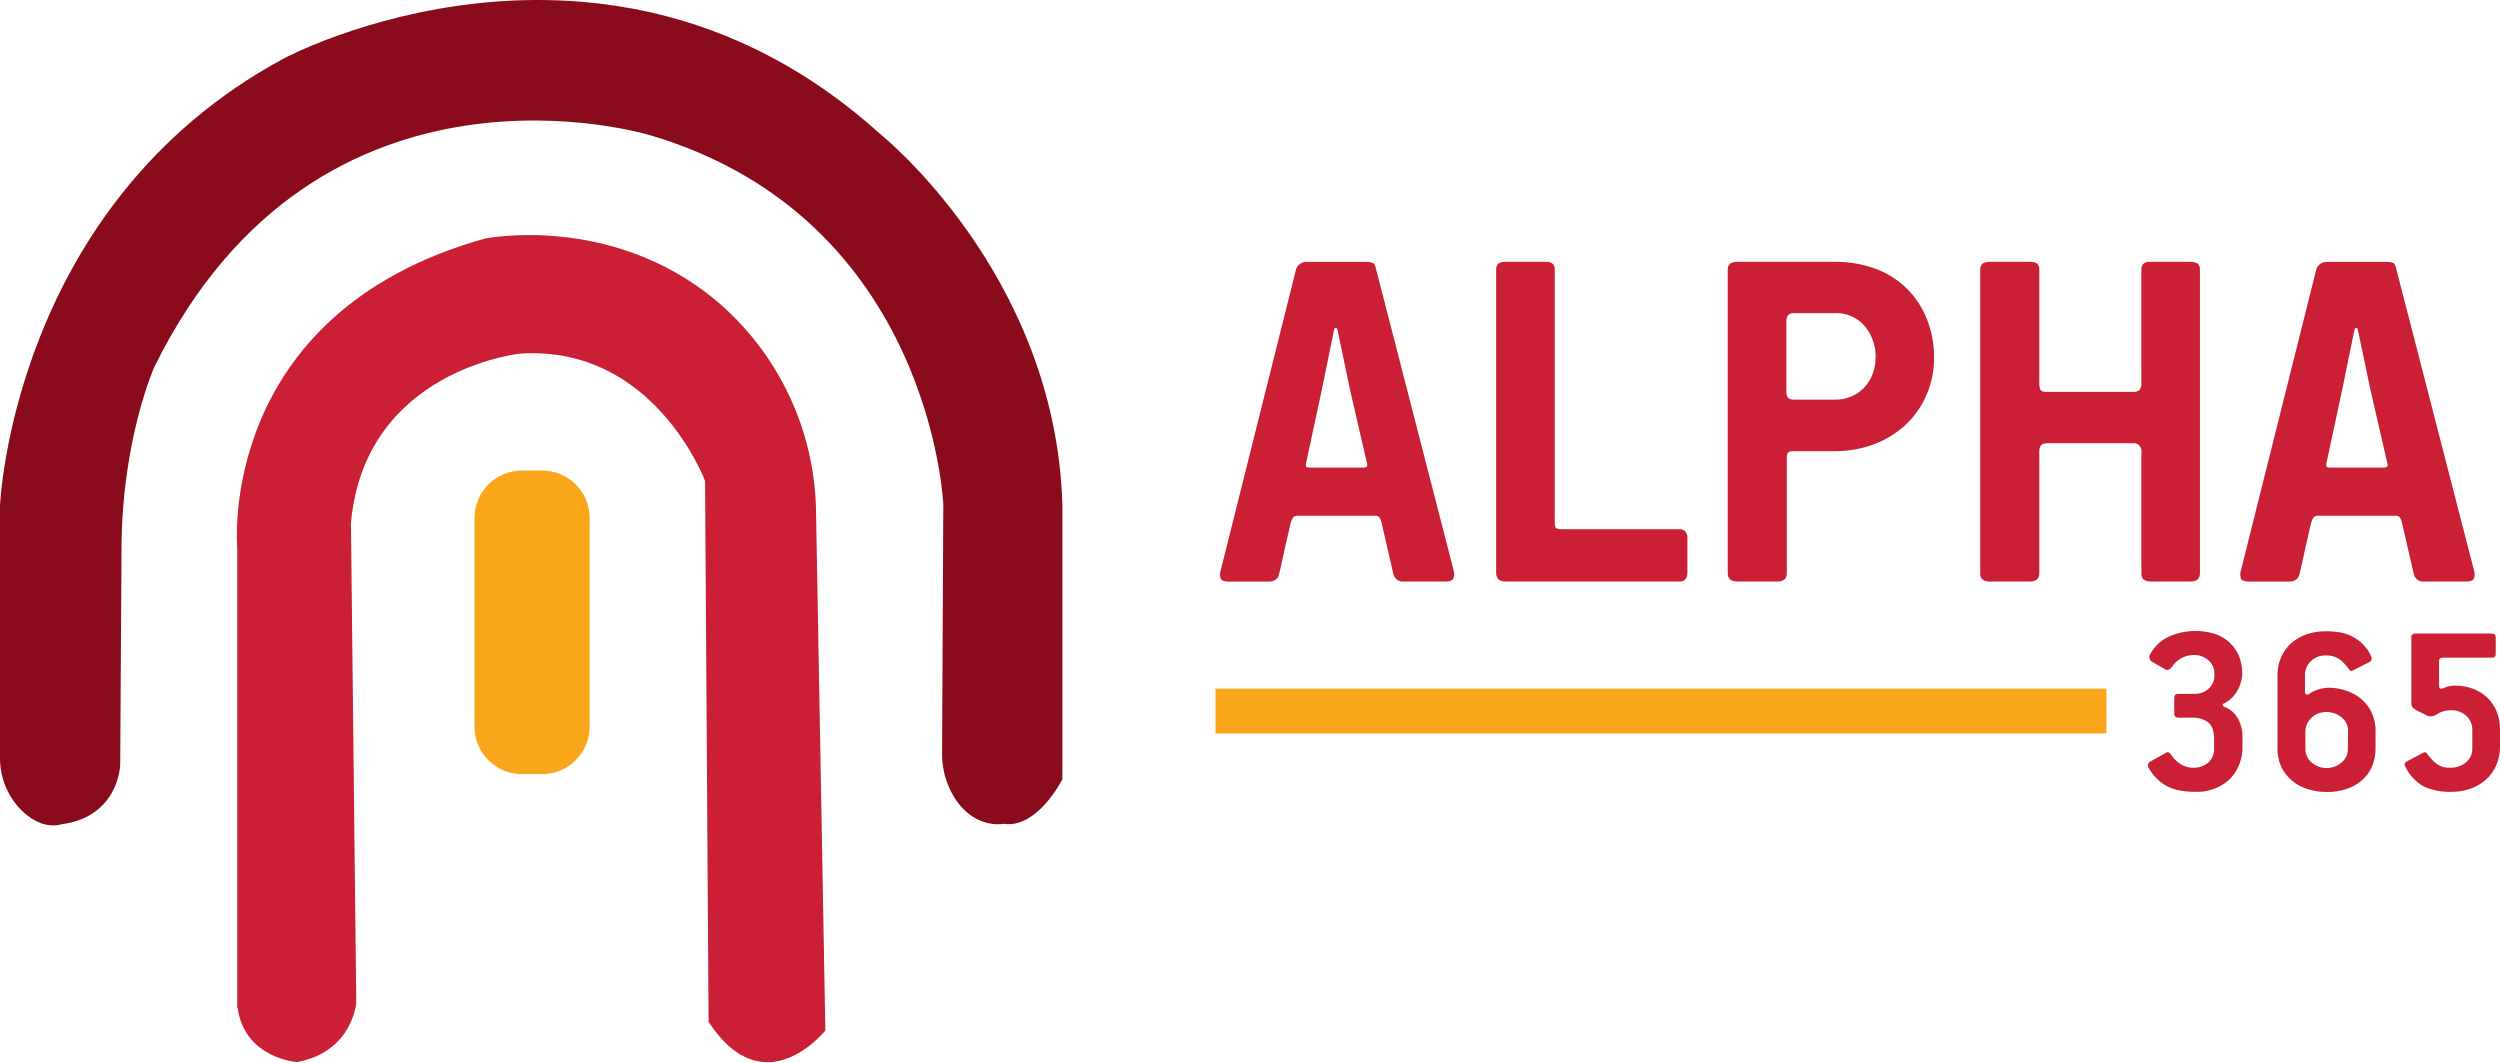 <svg width="127" height="54" viewBox="0 0 127 54" fill="none" xmlns="http://www.w3.org/2000/svg">
<path d="M73.848 28.989C73.88 29.101 73.88 29.219 73.848 29.331C73.823 29.471 73.686 29.542 73.441 29.542H71.319C71.205 29.556 71.089 29.529 70.993 29.467C70.897 29.404 70.826 29.309 70.793 29.199L70.186 26.568C70.167 26.463 70.127 26.364 70.067 26.276C70.039 26.247 70.004 26.226 69.966 26.212C69.928 26.198 69.887 26.194 69.846 26.198H65.948C65.807 26.198 65.721 26.233 65.678 26.303C65.635 26.373 65.608 26.454 65.573 26.541C65.538 26.681 65.492 26.869 65.441 27.107L65.268 27.87L65.098 28.646C65.044 28.895 65.001 29.078 64.966 29.199C64.954 29.255 64.93 29.308 64.896 29.355C64.862 29.401 64.819 29.44 64.769 29.469C64.677 29.519 64.573 29.546 64.467 29.547H62.448C62.202 29.547 62.057 29.496 62.014 29.391C61.968 29.272 61.963 29.142 62 29.021L65.842 13.674C65.88 13.559 65.955 13.461 66.055 13.394C66.155 13.327 66.275 13.295 66.395 13.304H69.396C69.504 13.302 69.611 13.316 69.714 13.345C69.801 13.369 69.863 13.471 69.898 13.647L73.848 28.989ZM68.582 19.802L67.948 16.774C67.932 16.704 67.902 16.664 67.856 16.656C67.811 16.648 67.784 16.686 67.765 16.774L67.161 19.74L66.352 23.515C66.332 23.576 66.332 23.641 66.352 23.701C66.368 23.736 66.43 23.753 66.535 23.753H69.275C69.45 23.753 69.501 23.666 69.431 23.483L68.582 19.802Z" fill="#CA1F34"/>
<path d="M85.299 26.883C85.569 26.883 85.72 27.031 85.72 27.331V29.07C85.72 29.385 85.588 29.542 85.326 29.542H76.479C76.164 29.542 76.005 29.393 76.005 29.094V13.693C76.005 13.423 76.153 13.299 76.453 13.299H78.507C78.823 13.299 78.982 13.42 78.982 13.668V26.489C78.975 26.591 78.988 26.694 79.019 26.791C79.046 26.853 79.146 26.883 79.321 26.883H85.299Z" fill="#CA1F34"/>
<path d="M98.252 18.169C98.257 18.818 98.126 19.46 97.869 20.056C97.625 20.628 97.266 21.144 96.815 21.572C96.354 22 95.813 22.336 95.224 22.558C94.576 22.803 93.889 22.926 93.196 22.92H91.09C90.95 22.92 90.861 22.949 90.821 23.011C90.784 23.08 90.767 23.157 90.77 23.235V29.121C90.77 29.391 90.611 29.542 90.295 29.542H88.267C87.933 29.542 87.769 29.402 87.769 29.121V13.693C87.769 13.423 87.933 13.299 88.267 13.299H93.164C93.886 13.288 94.604 13.408 95.283 13.655C95.881 13.876 96.424 14.221 96.877 14.669C97.318 15.111 97.663 15.64 97.891 16.222C98.134 16.842 98.257 17.503 98.252 18.169ZM95.286 18.117C95.287 17.561 95.096 17.021 94.747 16.589C94.556 16.359 94.314 16.177 94.04 16.059C93.766 15.941 93.467 15.89 93.169 15.909H91.117C90.869 15.909 90.748 16.039 90.748 16.303V19.908C90.748 20.177 90.869 20.302 91.117 20.302H93.169C93.452 20.313 93.734 20.266 93.996 20.162C94.259 20.058 94.498 19.899 94.695 19.698C94.892 19.486 95.044 19.237 95.144 18.966C95.243 18.694 95.288 18.406 95.275 18.117H95.286Z" fill="#CA1F34"/>
<path d="M108.782 13.693C108.782 13.423 108.93 13.299 109.229 13.299H111.257C111.589 13.299 111.756 13.421 111.756 13.669V29.121C111.756 29.391 111.599 29.542 111.284 29.542H109.256C108.941 29.542 108.782 29.41 108.782 29.148V22.96C108.79 22.899 108.785 22.838 108.765 22.779C108.746 22.721 108.713 22.668 108.67 22.625C108.626 22.582 108.573 22.549 108.515 22.529C108.457 22.51 108.395 22.504 108.334 22.513H104.044C103.85 22.513 103.726 22.553 103.675 22.631C103.617 22.731 103.589 22.845 103.597 22.96V29.121C103.597 29.391 103.438 29.542 103.122 29.542H101.095C100.76 29.542 100.596 29.41 100.596 29.148V13.693C100.596 13.423 100.76 13.299 101.095 13.299H103.122C103.241 13.295 103.359 13.322 103.465 13.377C103.51 13.41 103.547 13.454 103.57 13.505C103.593 13.556 103.602 13.613 103.597 13.669V19.433C103.584 19.564 103.606 19.695 103.661 19.814C103.705 19.876 103.807 19.908 103.963 19.908H108.361C108.479 19.92 108.597 19.886 108.69 19.814C108.767 19.703 108.8 19.567 108.782 19.433V13.693Z" fill="#CA1F34"/>
<path d="M125.682 28.989C125.719 29.099 125.724 29.218 125.696 29.331C125.671 29.471 125.534 29.542 125.289 29.542H123.156C123.042 29.556 122.926 29.529 122.83 29.467C122.734 29.404 122.663 29.309 122.63 29.199L122.023 26.568C122.005 26.463 121.964 26.364 121.905 26.276C121.876 26.247 121.841 26.225 121.802 26.211C121.763 26.198 121.722 26.193 121.681 26.198H117.785C117.644 26.198 117.558 26.233 117.515 26.303C117.472 26.373 117.445 26.454 117.41 26.541C117.372 26.681 117.329 26.869 117.278 27.107L117.105 27.87C117.044 28.143 116.987 28.402 116.935 28.646C116.881 28.895 116.838 29.078 116.803 29.199C116.791 29.255 116.767 29.308 116.733 29.354C116.699 29.401 116.656 29.44 116.606 29.469C116.514 29.519 116.41 29.546 116.304 29.547H114.277C114.029 29.547 113.886 29.496 113.843 29.391C113.797 29.272 113.792 29.142 113.829 29.021L117.671 13.674C117.709 13.559 117.784 13.461 117.884 13.394C117.984 13.327 118.104 13.295 118.224 13.304H121.225C121.333 13.302 121.44 13.316 121.543 13.345C121.63 13.369 121.692 13.471 121.727 13.647L125.682 28.989ZM120.419 19.802L119.785 16.774C119.769 16.704 119.737 16.664 119.694 16.656C119.651 16.648 119.618 16.686 119.602 16.774L118.995 19.74L118.186 23.515C118.167 23.576 118.167 23.641 118.186 23.701C118.203 23.736 118.265 23.753 118.37 23.753H121.109C121.285 23.753 121.336 23.666 121.266 23.483L120.419 19.802Z" fill="#CA1F34"/>
<path d="M1.224 41.29C0.833 40.935 0.522 40.501 0.311 40.016C0.1 39.532 -0.006 39.008 0 38.48V25.697C0 25.697 0.599 10.411 14.423 2.967C14.423 2.967 30.774 -5.807 44.73 6.822C44.73 6.822 53.628 13.933 53.968 25.632V39.588C53.968 39.588 52.706 42.115 50.977 41.848C50.977 41.848 49.483 42.166 48.44 40.446C48.048 39.785 47.846 39.028 47.858 38.259L47.92 25.632C47.92 25.632 47.321 11.142 33.09 6.887C33.09 6.887 16.211 1.637 7.836 18.651C7.836 18.651 6.172 22.375 6.172 27.956L6.107 38.858C6.107 38.858 6.04 41.495 3.117 41.872C3.117 41.872 2.249 42.207 1.23 41.29" fill="#8A0B1C"/>
<path d="M12.052 51.199V27.803C12.052 27.803 10.974 15.939 24.636 12.118C24.636 12.118 30.991 10.826 36.333 15.23C37.917 16.554 39.195 18.206 40.079 20.071C40.964 21.937 41.433 23.972 41.456 26.037L41.928 52.35C41.928 52.35 38.824 56.249 35.996 51.908L35.818 24.435C35.818 24.435 33.248 17.521 26.424 17.964C26.424 17.964 18.537 18.773 17.828 26.56L18.098 50.929C18.098 50.929 17.919 53.437 15.083 53.954C15.083 53.954 12.424 53.766 12.071 51.196" fill="#CA1F34"/>
<path d="M27.546 39.324H26.51C26.194 39.324 25.881 39.262 25.589 39.141C25.297 39.02 25.031 38.843 24.808 38.619C24.584 38.395 24.407 38.13 24.286 37.838C24.165 37.546 24.102 37.233 24.102 36.916V26.309C24.102 25.993 24.165 25.68 24.286 25.388C24.407 25.096 24.584 24.831 24.808 24.607C25.032 24.384 25.297 24.207 25.589 24.086C25.881 23.965 26.194 23.904 26.51 23.904H27.546C27.862 23.904 28.175 23.965 28.467 24.086C28.759 24.207 29.025 24.384 29.248 24.607C29.472 24.831 29.649 25.096 29.77 25.388C29.891 25.68 29.954 25.993 29.954 26.309V36.916C29.954 37.233 29.891 37.546 29.77 37.838C29.649 38.13 29.472 38.395 29.248 38.619C29.025 38.843 28.759 39.02 28.467 39.141C28.175 39.262 27.862 39.324 27.546 39.324Z" fill="#FAA61A"/>
<path d="M107.007 34.983H61.749V37.261H107.007V34.983Z" fill="#FAA61A"/>
<path d="M113.259 39.594C113.022 39.81 112.744 39.978 112.442 40.086C112.14 40.194 111.819 40.241 111.499 40.225C111.179 40.227 110.86 40.191 110.549 40.117C110.253 40.045 109.977 39.908 109.741 39.715C109.498 39.518 109.296 39.276 109.147 39.001C109.131 38.976 109.12 38.947 109.115 38.918C109.11 38.888 109.112 38.858 109.119 38.829C109.126 38.8 109.14 38.772 109.158 38.749C109.176 38.725 109.199 38.705 109.226 38.691L110.013 38.251C110.083 38.208 110.134 38.2 110.175 38.224C110.22 38.258 110.261 38.298 110.296 38.343C110.42 38.534 110.582 38.696 110.773 38.82C110.963 38.939 111.183 39.002 111.407 39.001C111.685 39.011 111.958 38.921 112.175 38.747C112.281 38.648 112.364 38.525 112.416 38.389C112.468 38.254 112.489 38.108 112.477 37.963V37.572C112.477 37.148 112.38 36.857 112.181 36.698C111.933 36.522 111.632 36.437 111.329 36.458H110.671C110.525 36.458 110.452 36.388 110.452 36.251V35.442C110.452 35.312 110.52 35.247 110.657 35.247H111.466C111.605 35.255 111.743 35.233 111.873 35.184C112.003 35.136 112.121 35.061 112.221 34.964C112.31 34.88 112.38 34.778 112.427 34.664C112.473 34.551 112.495 34.429 112.491 34.306V34.204C112.49 34.079 112.463 33.955 112.411 33.841C112.359 33.727 112.283 33.626 112.189 33.543C111.984 33.362 111.718 33.266 111.445 33.274C111.229 33.272 111.017 33.325 110.827 33.427C110.641 33.526 110.481 33.667 110.361 33.84C110.321 33.907 110.266 33.962 110.199 34.002C110.167 34.022 110.131 34.032 110.094 34.032C110.057 34.032 110.02 34.022 109.989 34.002L109.368 33.64C109.328 33.625 109.293 33.6 109.263 33.569C109.234 33.538 109.213 33.5 109.2 33.459C109.188 33.418 109.185 33.374 109.191 33.332C109.198 33.29 109.214 33.25 109.239 33.214C109.458 32.819 109.8 32.506 110.212 32.322C110.933 32.014 111.74 31.968 112.491 32.193C112.77 32.283 113.027 32.431 113.246 32.627C113.454 32.815 113.62 33.045 113.731 33.303C113.85 33.59 113.909 33.899 113.904 34.209C113.903 34.36 113.881 34.51 113.839 34.654C113.796 34.805 113.736 34.95 113.658 35.086C113.58 35.224 113.482 35.35 113.367 35.461C113.257 35.572 113.128 35.663 112.987 35.73C112.936 35.746 112.909 35.773 112.909 35.806C112.91 35.825 112.917 35.844 112.929 35.86C112.94 35.876 112.955 35.889 112.973 35.897C113.286 36.005 113.545 36.229 113.696 36.523C113.833 36.771 113.908 37.048 113.917 37.332V37.871C113.932 38.188 113.882 38.505 113.768 38.801C113.655 39.098 113.482 39.368 113.259 39.594Z" fill="#CA1F34"/>
<path d="M120.676 38.019C120.684 38.346 120.618 38.672 120.484 38.971C120.363 39.236 120.186 39.472 119.964 39.661C119.734 39.851 119.469 39.996 119.185 40.087C118.872 40.186 118.545 40.235 118.217 40.233C117.878 40.236 117.542 40.186 117.219 40.084C116.93 39.995 116.661 39.848 116.429 39.653C116.2 39.463 116.016 39.226 115.89 38.957C115.756 38.661 115.69 38.339 115.696 38.014V34.314C115.69 33.992 115.755 33.673 115.884 33.379C116.003 33.107 116.178 32.864 116.399 32.667C116.628 32.47 116.891 32.319 117.176 32.222C117.49 32.117 117.819 32.065 118.149 32.068C118.415 32.068 118.68 32.091 118.942 32.138C119.198 32.188 119.442 32.286 119.659 32.429C119.859 32.552 120.036 32.709 120.182 32.893C120.308 33.043 120.407 33.214 120.474 33.397C120.49 33.442 120.488 33.492 120.469 33.535C120.449 33.578 120.413 33.612 120.368 33.629L119.56 34.042C119.473 34.093 119.411 34.101 119.379 34.061C119.336 34.014 119.296 33.965 119.26 33.912C119.133 33.733 118.974 33.577 118.791 33.454C118.597 33.342 118.376 33.287 118.152 33.295C118.014 33.291 117.876 33.314 117.746 33.363C117.617 33.412 117.498 33.486 117.397 33.581C117.297 33.676 117.217 33.791 117.165 33.919C117.112 34.047 117.088 34.184 117.092 34.322V35.131C117.089 35.158 117.093 35.185 117.103 35.21C117.114 35.235 117.13 35.257 117.152 35.274C117.189 35.298 117.243 35.29 117.311 35.247C117.451 35.143 117.611 35.067 117.78 35.023C117.945 34.971 118.116 34.942 118.29 34.937C118.603 34.936 118.914 34.989 119.209 35.093C119.495 35.189 119.76 35.34 119.988 35.538C120.205 35.731 120.378 35.968 120.495 36.234C120.623 36.526 120.686 36.843 120.681 37.161L120.676 38.019ZM119.282 37.161C119.289 37.023 119.263 36.886 119.205 36.76C119.148 36.634 119.062 36.524 118.953 36.439C118.732 36.261 118.457 36.166 118.174 36.169C118.036 36.169 117.9 36.194 117.772 36.242C117.647 36.286 117.533 36.356 117.437 36.447C117.343 36.538 117.265 36.645 117.206 36.762C117.144 36.883 117.113 37.016 117.114 37.151V38.019C117.109 38.156 117.135 38.293 117.191 38.418C117.247 38.543 117.332 38.654 117.437 38.742C117.649 38.919 117.916 39.017 118.192 39.017C118.469 39.017 118.736 38.919 118.947 38.742C119.052 38.654 119.136 38.544 119.192 38.42C119.248 38.296 119.275 38.16 119.271 38.024L119.282 37.161Z" fill="#CA1F34"/>
<path d="M126.803 38.89C126.684 39.163 126.507 39.408 126.286 39.607C126.056 39.809 125.789 39.964 125.501 40.066C125.182 40.176 124.846 40.23 124.509 40.225C124.046 40.24 123.586 40.154 123.161 39.971C122.746 39.746 122.412 39.398 122.206 38.974C122.12 38.844 122.141 38.747 122.271 38.677L123.08 38.251C123.158 38.208 123.212 38.202 123.247 38.237C123.284 38.273 123.318 38.312 123.349 38.353C123.481 38.536 123.64 38.698 123.821 38.833C124.012 38.953 124.235 39.011 124.46 39C124.754 39.011 125.041 38.915 125.269 38.731C125.375 38.644 125.46 38.534 125.516 38.409C125.572 38.284 125.598 38.148 125.593 38.011V37.065C125.595 36.933 125.568 36.803 125.516 36.682C125.463 36.562 125.386 36.454 125.288 36.366C125.079 36.173 124.803 36.071 124.52 36.08C124.371 36.077 124.224 36.098 124.083 36.145C123.964 36.186 123.85 36.242 123.746 36.312C123.678 36.351 123.604 36.377 123.527 36.39C123.447 36.397 123.366 36.383 123.293 36.35L122.753 36.08C122.684 36.044 122.621 35.996 122.567 35.94C122.516 35.878 122.491 35.799 122.497 35.719V32.392C122.493 32.364 122.495 32.335 122.503 32.308C122.512 32.281 122.527 32.256 122.547 32.236C122.567 32.216 122.591 32.2 122.618 32.191C122.645 32.182 122.674 32.18 122.702 32.184H126.577C126.714 32.184 126.782 32.249 126.782 32.378V33.23C126.782 33.349 126.717 33.411 126.588 33.411H124.085C123.964 33.411 123.905 33.462 123.905 33.565V34.843C123.905 34.98 123.978 35.021 124.123 34.959C124.214 34.913 124.311 34.88 124.412 34.862C124.511 34.841 124.612 34.83 124.714 34.829C125.034 34.825 125.353 34.883 125.652 34.999C125.923 35.102 126.17 35.26 126.377 35.463C126.58 35.662 126.739 35.902 126.841 36.167C126.951 36.453 127.005 36.758 127 37.065V37.941C127.002 38.267 126.935 38.591 126.803 38.89Z" fill="#CA1F34"/>
</svg>
